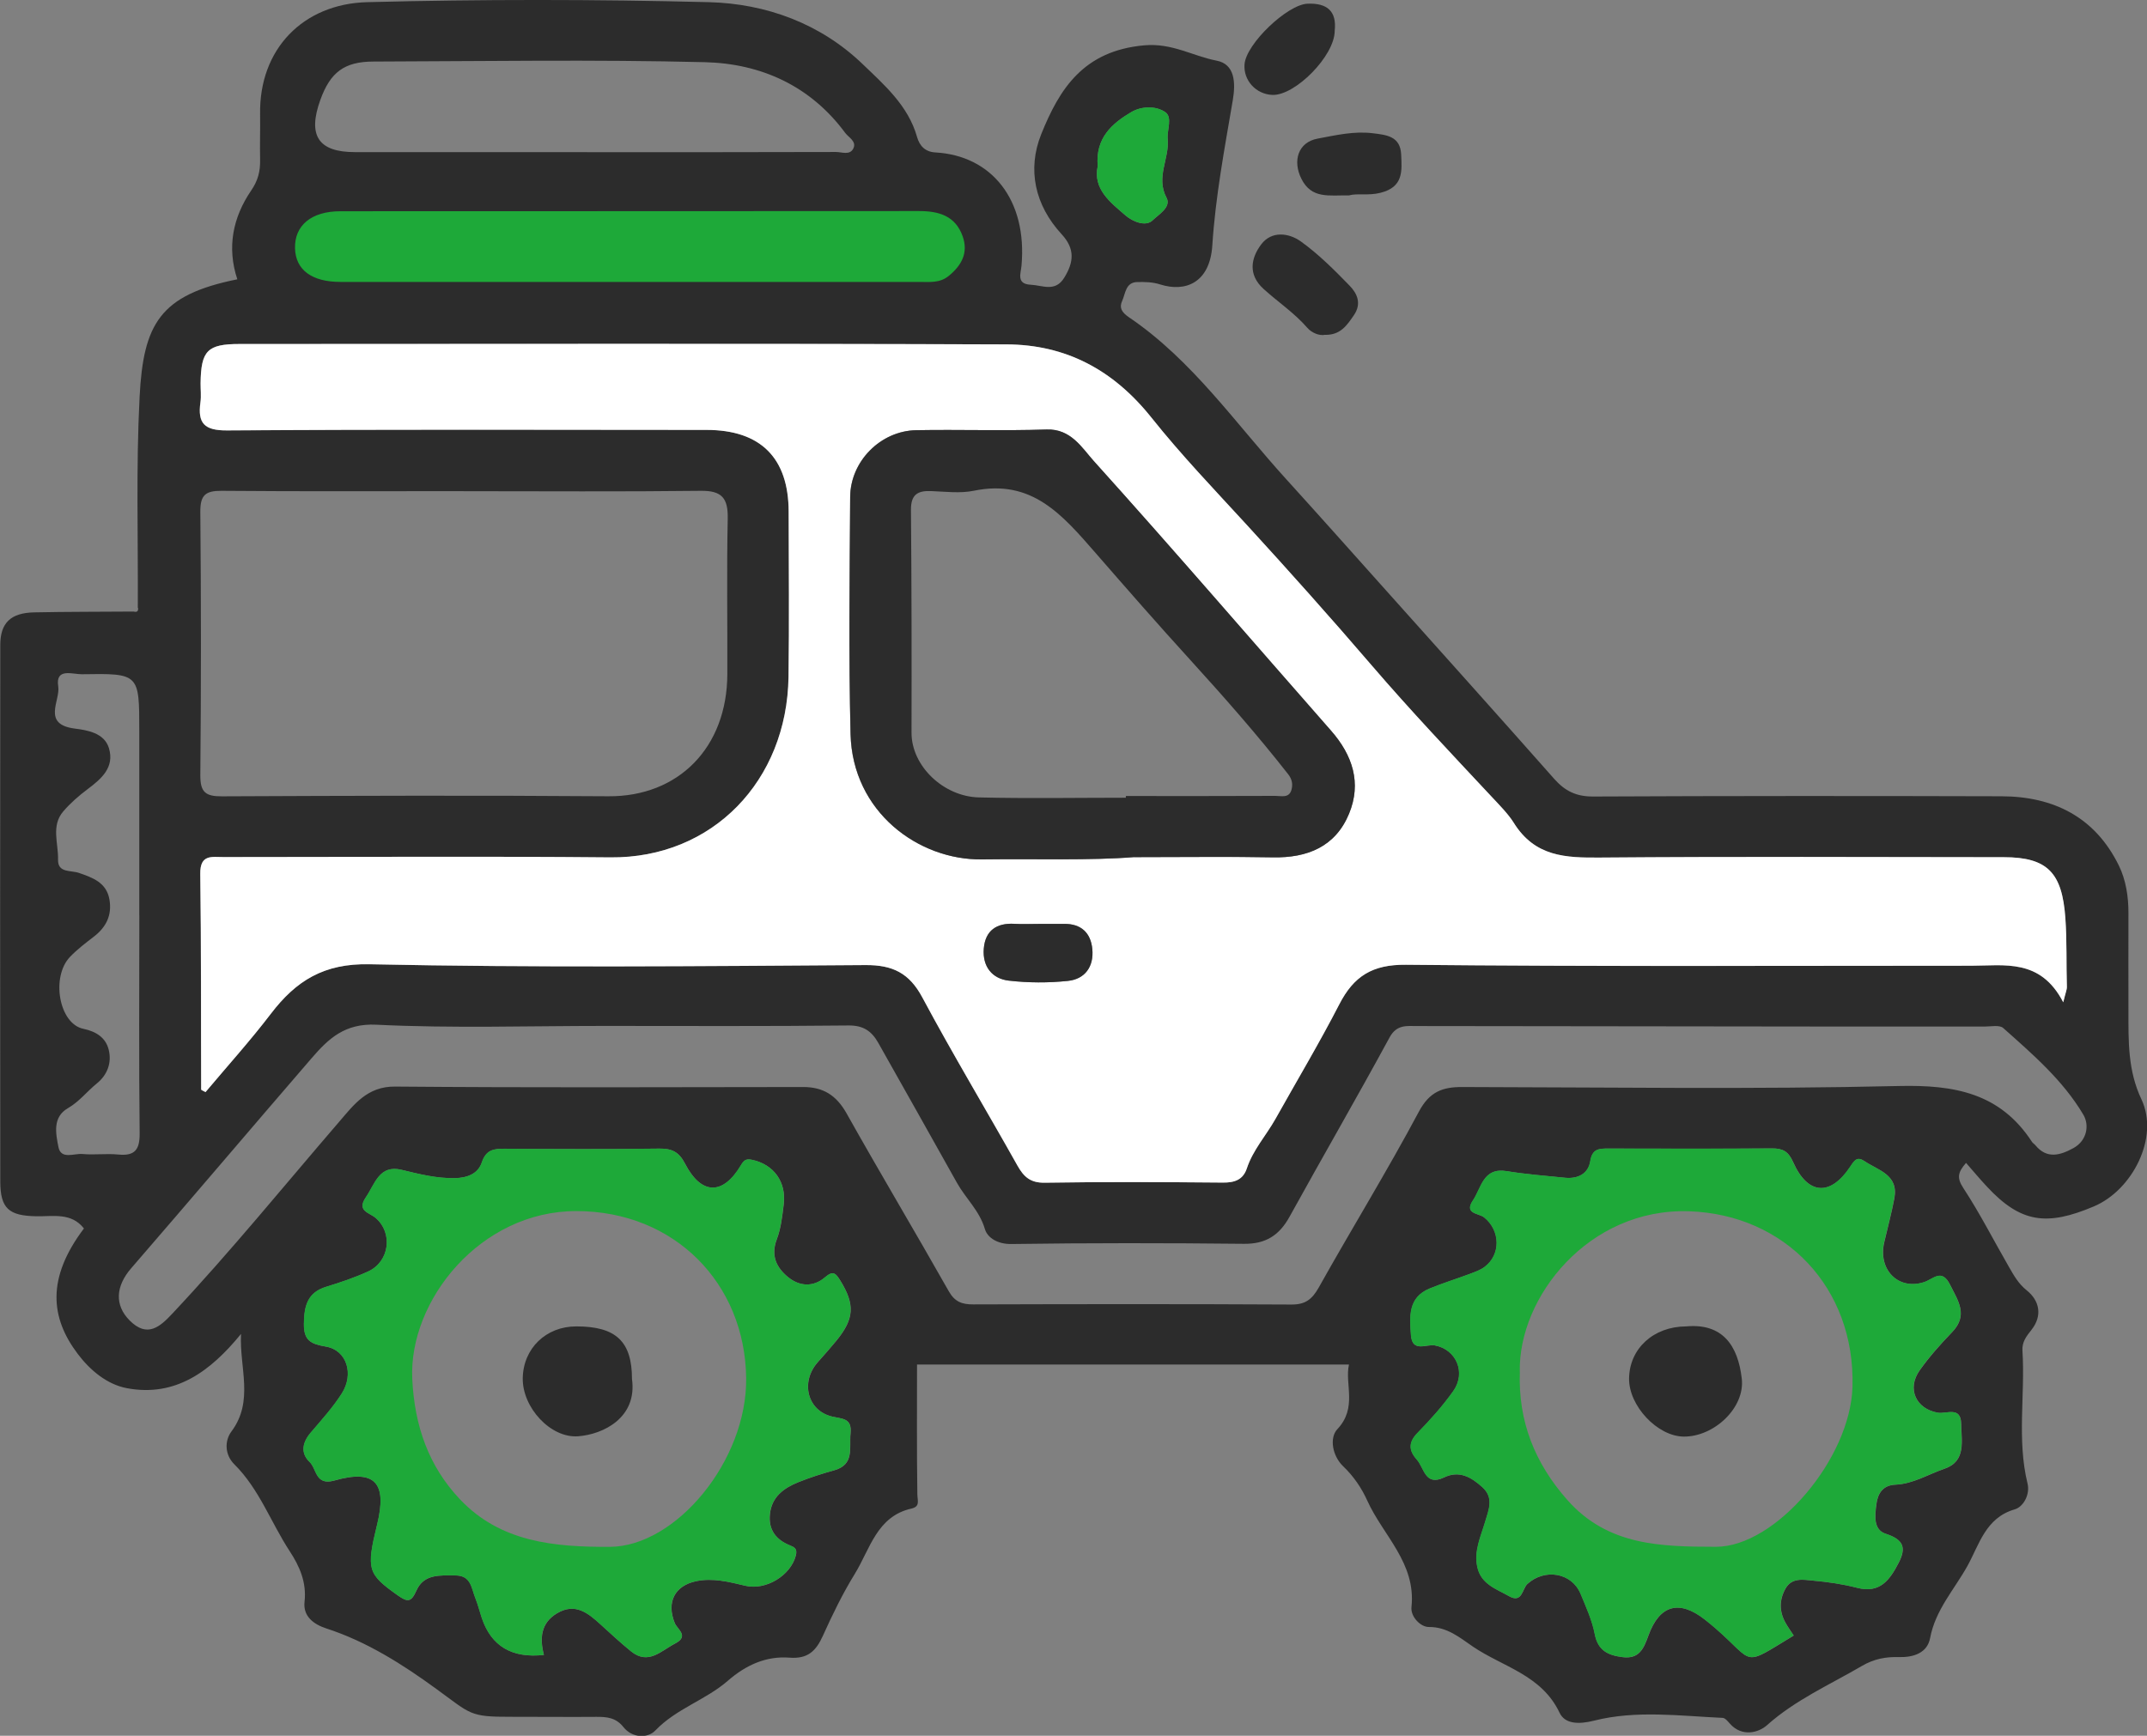 <svg width="115" height="93" viewBox="0 0 115 93" fill="none" xmlns="http://www.w3.org/2000/svg">
<rect x="0" y="0" width="115" height="93" fill="#808080" stroke="none"/>
<g clip-path="url(#clip0_398_6142)">
<path d="M17.308 9.432L25.806 9.068L37.557 9.224L42.803 9.64L46.16 10.228H50.987L52.875 13.85V14.941L51.511 16.449L18.672 16.137L15.42 15.877L14.266 14.11L15.42 12.395L15.944 10.679L17.308 9.432Z" fill="#1EA939"/>
<path d="M7.382 32.564C7.402 28.8 7.283 25.03 7.477 21.277C7.678 17.362 8.551 15.801 12.712 14.965C12.144 13.253 12.474 11.643 13.453 10.209C13.827 9.664 13.943 9.167 13.932 8.561C13.915 7.75 13.943 6.935 13.932 6.123C13.871 2.623 16.247 0.205 19.667 0.116C25.765 -0.041 31.874 -0.038 37.973 0.116C41.039 0.195 43.952 1.264 46.209 3.438C47.351 4.537 48.647 5.657 49.119 7.335C49.255 7.815 49.554 8.137 50.098 8.167C53.127 8.335 55.034 10.722 54.714 14.243C54.677 14.657 54.425 15.219 55.214 15.256C55.846 15.287 56.52 15.667 57.006 14.876C57.516 14.047 57.59 13.335 56.866 12.551C55.438 11.003 55.007 9.085 55.775 7.181C56.744 4.774 58.029 2.712 61.302 2.428C62.788 2.298 63.886 3.003 65.167 3.25C66.133 3.435 66.197 4.4 66.031 5.376C65.592 7.955 65.103 10.541 64.936 13.143C64.807 15.164 63.485 15.664 62.152 15.242C61.727 15.105 61.326 15.106 60.915 15.112C60.289 15.123 60.286 15.725 60.109 16.116C59.946 16.472 60.055 16.718 60.48 17.006C63.869 19.304 66.18 22.688 68.89 25.67C70.566 27.516 72.225 29.379 73.887 31.238C77.014 34.735 80.148 38.221 83.255 41.738C83.833 42.389 84.438 42.68 85.329 42.676C92.617 42.642 99.909 42.642 107.197 42.663C109.988 42.67 112.214 43.769 113.493 46.375C113.87 47.145 114.009 48.039 114.006 48.93C113.999 50.683 114.006 52.436 114.006 54.193C114.006 55.796 113.972 57.361 114.703 58.902C115.665 60.936 114.227 63.758 112.16 64.635C109.648 65.7 108.247 65.535 106.429 63.58C106.051 63.176 105.698 62.751 105.307 62.306C104.858 62.823 104.811 63.114 105.161 63.652C106.051 65.011 106.792 66.47 107.608 67.884C107.87 68.337 108.108 68.775 108.557 69.134C109.247 69.686 109.41 70.497 108.812 71.251C108.533 71.6 108.298 71.908 108.329 72.371C108.479 74.74 108.026 77.127 108.601 79.487C108.744 80.069 108.383 80.733 107.914 80.87C106.351 81.319 106.011 82.771 105.378 83.908C104.678 85.165 103.665 86.257 103.383 87.764C103.233 88.562 102.499 88.805 101.717 88.784C101.014 88.764 100.385 88.873 99.715 89.267C97.992 90.274 96.166 91.075 94.64 92.438C94.181 92.846 93.294 93.068 92.661 92.353C92.549 92.226 92.406 92.048 92.27 92.041C89.969 91.935 87.637 91.62 85.39 92.188C84.54 92.404 83.816 92.363 83.534 91.764C82.572 89.733 80.485 89.308 78.884 88.216C78.197 87.747 77.514 87.161 76.528 87.171C76.106 87.175 75.549 86.637 75.603 86.103C75.855 83.743 74.081 82.271 73.234 80.398C72.928 79.72 72.503 79.093 71.939 78.555C71.368 78.007 71.195 77.038 71.633 76.573C72.721 75.418 72.017 74.155 72.255 73.11H49.119C49.119 75.319 49.102 77.692 49.136 80.062C49.143 80.415 49.296 80.72 48.81 80.829C46.967 81.247 46.6 83 45.788 84.322C45.135 85.38 44.588 86.51 44.074 87.647C43.707 88.459 43.265 88.891 42.293 88.815C41.039 88.716 39.954 89.209 38.982 90.055C37.799 91.086 36.225 91.541 35.097 92.722C34.692 93.144 33.863 93.127 33.397 92.538C32.989 92.024 32.507 91.983 31.935 91.986C30.409 92 28.883 91.979 27.36 91.983C25.133 91.99 25.239 91.846 23.362 90.483C21.561 89.171 19.643 87.952 17.481 87.25C16.798 87.028 16.224 86.6 16.312 85.822C16.431 84.771 16.04 83.908 15.513 83.103C14.507 81.565 13.888 79.781 12.552 78.456C12.032 77.939 12.025 77.192 12.399 76.692C13.613 75.062 12.821 73.295 12.909 71.47C11.284 73.463 9.408 74.867 6.797 74.377C5.74 74.179 4.829 73.422 4.166 72.542C2.701 70.607 2.483 68.487 4.496 65.819C3.813 64.95 2.847 65.183 1.943 65.165C0.468 65.141 0.019 64.744 0.015 63.306C0.005 53.724 0.005 44.142 0.015 34.557C0.015 33.379 0.57 32.838 1.821 32.81C3.598 32.773 5.38 32.78 7.157 32.766C7.321 32.807 7.416 32.766 7.395 32.574L7.382 32.564ZM110.511 53.697C110.651 53.128 110.709 53.008 110.705 52.892C110.668 51.659 110.712 50.426 110.624 49.187C110.45 46.776 109.689 45.926 107.319 45.926C100.113 45.919 92.909 45.889 85.703 45.947C83.854 45.961 82.212 45.909 81.073 44.077C80.781 43.608 80.291 43.115 79.866 42.659C77.711 40.355 75.535 38.064 73.482 35.666C71.293 33.115 69.06 30.612 66.789 28.136C65.059 26.246 63.271 24.386 61.68 22.386C59.627 19.807 57.077 18.462 53.905 18.451C40.216 18.4 26.524 18.427 12.834 18.431C11.104 18.431 10.764 18.784 10.74 20.527C10.737 20.869 10.778 21.218 10.734 21.55C10.574 22.684 10.941 23.071 12.158 23.061C20.721 23.003 29.28 23.026 37.843 23.033C40.736 23.033 42.235 24.533 42.239 27.41C42.246 30.362 42.273 33.314 42.232 36.266C42.154 41.824 38.166 45.988 32.693 45.937C25.786 45.871 18.875 45.923 11.968 45.919C11.342 45.919 10.706 45.758 10.723 46.82C10.778 50.669 10.757 54.519 10.771 58.371C10.771 58.409 10.89 58.443 11.006 58.511C12.171 57.121 13.395 55.768 14.5 54.32C15.853 52.542 17.338 51.608 19.79 51.662C28.645 51.854 37.507 51.765 46.362 51.707C47.81 51.697 48.701 52.132 49.401 53.443C51.026 56.481 52.804 59.436 54.49 62.443C54.833 63.056 55.19 63.381 55.959 63.367C59.137 63.316 62.315 63.33 65.494 63.361C66.123 63.367 66.578 63.213 66.782 62.597C67.112 61.604 67.816 60.837 68.315 59.946C69.461 57.905 70.661 55.895 71.732 53.813C72.51 52.296 73.509 51.673 75.304 51.69C85.39 51.793 95.479 51.738 105.569 51.741C107.364 51.741 109.288 51.34 110.508 53.697H110.511ZM24.834 26.314C20.517 26.314 16.196 26.335 11.879 26.297C11.009 26.29 10.72 26.52 10.73 27.434C10.774 32.132 10.774 36.834 10.73 41.533C10.723 42.45 11.016 42.67 11.883 42.666C18.783 42.635 25.684 42.611 32.585 42.663C36.337 42.69 38.945 40.057 38.958 36.122C38.969 33.345 38.921 30.567 38.979 27.79C39.003 26.684 38.663 26.283 37.534 26.297C33.302 26.348 29.066 26.317 24.834 26.317V26.314ZM32.36 54.967C28.291 54.967 24.215 55.101 20.157 54.902C18.474 54.82 17.6 55.642 16.696 56.69C13.463 60.436 10.264 64.21 7.025 67.953C6.195 68.912 6.127 69.925 6.943 70.747C7.892 71.703 8.575 71.083 9.238 70.374C12.348 67.062 15.214 63.532 18.178 60.09C18.953 59.19 19.671 58.203 21.159 58.217C28.448 58.279 35.739 58.251 43.027 58.241C44.105 58.241 44.805 58.693 45.346 59.655C47.137 62.847 49.014 65.991 50.815 69.175C51.142 69.754 51.529 69.891 52.138 69.888C57.818 69.871 63.495 69.864 69.175 69.895C69.916 69.898 70.273 69.624 70.634 68.987C72.401 65.83 74.302 62.744 76.004 59.553C76.572 58.487 77.276 58.237 78.32 58.241C86.118 58.255 93.919 58.371 101.714 58.186C104.675 58.118 107.129 58.556 108.839 61.179C108.883 61.248 108.965 61.292 109.019 61.357C109.645 62.121 110.365 61.892 111.055 61.515C111.789 61.114 111.922 60.285 111.592 59.727C110.501 57.881 108.88 56.488 107.299 55.08C107.098 54.902 106.643 55.001 106.306 55.001C103.719 54.998 101.136 55.001 98.549 55.001C91.006 54.991 83.459 54.981 75.916 54.974C75.345 54.974 74.811 54.878 74.424 55.594C72.677 58.813 70.841 61.984 69.073 65.189C68.523 66.189 67.795 66.655 66.629 66.641C62.475 66.597 58.321 66.593 54.17 66.652C53.446 66.662 52.896 66.33 52.753 65.847C52.461 64.857 51.723 64.21 51.254 63.367C49.86 60.868 48.449 58.374 47.045 55.878C46.692 55.251 46.247 54.933 45.448 54.943C41.083 54.991 36.718 54.967 32.35 54.967H32.36ZM96.074 87.623C95.911 87.373 95.762 87.168 95.639 86.945C95.299 86.339 95.303 85.713 95.639 85.117C95.986 84.507 96.601 84.641 97.125 84.689C97.913 84.76 98.705 84.874 99.47 85.072C100.708 85.394 101.231 84.641 101.707 83.723C102.142 82.877 101.914 82.473 101 82.175C100.334 81.956 100.432 81.192 100.507 80.6C100.578 80.021 100.854 79.576 101.523 79.548C102.475 79.507 103.281 78.994 104.151 78.696C105.334 78.292 105.059 77.203 105.049 76.295C105.038 75.329 104.27 75.768 103.811 75.692C102.635 75.497 102.122 74.412 102.829 73.418C103.346 72.692 103.944 72.018 104.562 71.377C105.443 70.463 104.885 69.699 104.457 68.84C104.002 67.929 103.563 68.542 103.043 68.703C101.666 69.134 100.585 68.015 100.929 66.559C101.112 65.778 101.319 65.001 101.469 64.213C101.71 62.936 100.609 62.713 99.871 62.213C99.477 61.946 99.334 62.166 99.11 62.508C98.043 64.114 96.832 64.028 96.047 62.261C95.789 61.679 95.483 61.529 94.912 61.532C91.988 61.553 89.065 61.546 86.141 61.539C85.652 61.539 85.288 61.549 85.183 62.22C85.077 62.892 84.513 63.169 83.837 63.104C82.79 62.998 81.739 62.919 80.702 62.748C79.445 62.542 79.356 63.638 78.901 64.316C78.408 65.049 79.207 64.994 79.499 65.227C80.373 65.926 80.403 67.224 79.523 67.881C79.292 68.056 78.999 68.151 78.724 68.258C78.01 68.525 77.283 68.751 76.579 69.038C75.416 69.518 75.508 70.549 75.58 71.535C75.648 72.487 76.402 72.004 76.858 72.086C77.997 72.292 78.554 73.538 77.844 74.538C77.279 75.333 76.62 76.069 75.936 76.768C75.437 77.278 75.454 77.713 75.892 78.203C76.293 78.648 76.331 79.648 77.347 79.161C78.166 78.768 78.806 79.141 79.4 79.678C80.043 80.257 79.737 80.908 79.55 81.548C79.319 82.332 78.948 83.089 79.132 83.952C79.332 84.887 80.148 85.13 80.832 85.521C81.539 85.925 81.535 85.124 81.814 84.87C82.728 84.028 84.187 84.25 84.663 85.391C84.958 86.096 85.281 86.808 85.424 87.552C85.597 88.452 86.148 88.692 86.916 88.788C87.811 88.901 88.048 88.319 88.297 87.634C88.888 85.993 89.945 85.699 91.305 86.764C91.506 86.921 91.703 87.082 91.897 87.25C94.041 89.12 93.266 89.336 96.085 87.627L96.074 87.623ZM29.134 88.665C28.907 87.781 28.964 86.959 29.838 86.439C30.814 85.856 31.504 86.425 32.18 87.045C32.714 87.531 33.241 88.024 33.802 88.476C34.73 89.23 35.406 88.452 36.157 88.062C36.936 87.661 36.283 87.302 36.144 86.959C35.695 85.856 36.13 84.963 37.289 84.719C38.187 84.531 39.057 84.757 39.92 84.963C41.025 85.226 42.351 84.418 42.63 83.343C42.725 82.973 42.548 82.898 42.31 82.798C41.559 82.493 41.151 81.956 41.243 81.117C41.341 80.189 41.994 79.727 42.762 79.415C43.384 79.165 44.027 78.959 44.673 78.781C45.788 78.477 45.482 77.576 45.56 76.802C45.642 75.977 45.145 76.031 44.574 75.898C43.238 75.583 42.868 74.042 43.803 72.987C44.142 72.603 44.482 72.223 44.805 71.829C45.771 70.645 45.798 69.891 45.013 68.614C44.764 68.213 44.629 68.062 44.19 68.439C43.568 68.973 42.824 68.929 42.208 68.422C41.586 67.908 41.277 67.268 41.613 66.391C41.834 65.813 41.902 65.162 41.98 64.539C42.133 63.326 41.443 62.385 40.281 62.142C40.009 62.087 39.873 62.124 39.7 62.416C38.731 64.059 37.568 64.039 36.691 62.34C36.365 61.71 35.984 61.535 35.314 61.542C32.561 61.58 29.811 61.566 27.057 61.549C26.469 61.546 26.044 61.583 25.81 62.285C25.613 62.878 25.052 63.107 24.375 63.124C23.386 63.145 22.458 62.909 21.516 62.679C20.316 62.388 20.085 63.439 19.599 64.152C19.096 64.888 19.783 64.963 20.126 65.258C21.064 66.063 20.867 67.597 19.728 68.121C19.004 68.453 18.243 68.71 17.481 68.943C16.472 69.251 16.295 69.97 16.281 70.919C16.268 71.826 16.645 72.011 17.468 72.151C18.579 72.343 18.977 73.621 18.307 74.668C17.828 75.415 17.223 76.083 16.645 76.761C16.196 77.288 16.088 77.853 16.591 78.336C16.975 78.703 16.89 79.613 17.91 79.326C20.085 78.709 20.752 79.442 20.204 81.682C19.609 84.103 19.704 84.339 21.306 85.476C21.836 85.853 22.026 85.853 22.308 85.219C22.709 84.319 23.58 84.408 24.399 84.411C25.239 84.411 25.249 85.093 25.46 85.613C25.602 85.966 25.694 86.339 25.813 86.699C26.321 88.206 27.432 88.862 29.148 88.668L29.134 88.665ZM33.734 15.105C38.901 15.105 44.064 15.105 49.231 15.105C49.775 15.105 50.329 15.178 50.812 14.787C51.502 14.225 51.879 13.551 51.563 12.66C51.172 11.558 50.285 11.308 49.224 11.308C38.894 11.318 28.563 11.311 18.233 11.318C16.676 11.318 15.771 12.078 15.802 13.304C15.833 14.458 16.696 15.105 18.239 15.105C23.406 15.109 28.57 15.105 33.737 15.105H33.734ZM31.446 8.154C35.889 8.154 40.332 8.157 44.775 8.143C45.087 8.143 45.512 8.332 45.703 7.965C45.903 7.578 45.455 7.366 45.274 7.123C43.408 4.592 40.753 3.407 37.765 3.332C31.847 3.185 25.919 3.281 19.997 3.298C18.436 3.301 17.692 3.88 17.162 5.342C16.465 7.263 17.05 8.15 19.008 8.15C23.155 8.15 27.299 8.15 31.446 8.15V8.154ZM7.46 49.026C7.46 45.731 7.46 42.437 7.46 39.146C7.46 36.091 7.46 36.074 4.387 36.125C3.894 36.132 2.956 35.762 3.119 36.779C3.241 37.533 2.225 38.81 4.006 39.036C4.649 39.118 5.587 39.259 5.835 40.084C6.144 41.115 5.434 41.728 4.683 42.289C4.217 42.639 3.765 43.033 3.388 43.474C2.725 44.245 3.133 45.19 3.109 46.053C3.088 46.786 3.792 46.615 4.237 46.772C4.951 47.022 5.703 47.276 5.862 48.193C6.009 49.043 5.682 49.683 5.016 50.193C4.577 50.529 4.135 50.868 3.755 51.262C2.718 52.34 3.16 54.851 4.462 55.121C5.176 55.269 5.672 55.614 5.825 56.251C5.988 56.926 5.767 57.583 5.179 58.056C4.656 58.481 4.244 59.025 3.639 59.374C2.8 59.857 2.99 60.741 3.129 61.453C3.265 62.148 3.972 61.785 4.424 61.83C5.053 61.888 5.699 61.796 6.328 61.857C7.215 61.946 7.491 61.611 7.48 60.71C7.436 56.82 7.463 52.926 7.463 49.032L7.46 49.026ZM58.797 8.911C58.539 10.137 59.477 10.845 60.296 11.551C60.663 11.869 61.37 12.171 61.741 11.804C62.04 11.506 62.754 11.102 62.485 10.599C61.897 9.496 62.645 8.503 62.547 7.455C62.499 6.965 62.819 6.291 62.417 6.01C61.914 5.661 61.139 5.688 60.605 6.003C59.572 6.609 58.661 7.394 58.8 8.914L58.797 8.911Z" fill="#2C2C2C"/>
<path d="M70.975 17.938C70.656 18.006 70.245 17.818 70.031 17.571C69.33 16.763 68.45 16.181 67.675 15.476C66.838 14.715 67.002 13.825 67.556 13.092C68.11 12.356 69.034 12.476 69.674 12.934C70.625 13.616 71.472 14.465 72.294 15.311C72.696 15.726 72.947 16.27 72.515 16.893C72.148 17.424 71.812 17.951 70.979 17.941L70.975 17.938Z" fill="#2C2C2C"/>
<path d="M72.259 10.469C71.188 10.452 70.253 10.674 69.706 9.578C69.227 8.62 69.529 7.623 70.57 7.428C71.545 7.246 72.528 7.013 73.54 7.14C74.261 7.229 75.002 7.294 75.05 8.27C75.094 9.171 75.176 10.024 73.935 10.332C73.292 10.493 72.687 10.345 72.259 10.469Z" fill="#2C2C2C"/>
<path d="M71.491 1.651C71.491 2.996 69.367 5.133 68.153 5.085C67.273 5.051 66.593 4.305 66.661 3.445C66.746 2.342 68.956 0.247 70.026 0.199C71.111 0.151 71.604 0.623 71.491 1.647V1.651Z" fill="#2C2C2C"/>
<path d="M110.513 53.697C109.289 51.337 107.368 51.742 105.573 51.742C95.484 51.742 85.398 51.793 75.309 51.69C73.514 51.673 72.515 52.296 71.736 53.813C70.665 55.892 69.462 57.906 68.32 59.947C67.82 60.837 67.117 61.604 66.787 62.597C66.583 63.214 66.127 63.368 65.499 63.361C62.32 63.334 59.142 63.316 55.963 63.368C55.192 63.381 54.838 63.056 54.495 62.443C52.809 59.436 51.031 56.481 49.406 53.444C48.706 52.132 47.812 51.7 46.367 51.707C37.508 51.765 28.646 51.851 19.794 51.663C17.347 51.611 15.861 52.546 14.505 54.32C13.4 55.769 12.176 57.121 11.01 58.512C10.891 58.443 10.776 58.406 10.776 58.371C10.759 54.522 10.783 50.67 10.728 46.82C10.715 45.759 11.347 45.92 11.972 45.92C18.88 45.92 25.791 45.872 32.698 45.937C38.171 45.988 42.159 41.824 42.237 36.266C42.278 33.314 42.25 30.362 42.244 27.41C42.237 24.534 40.741 23.037 37.848 23.034C29.285 23.027 20.726 23.003 12.163 23.061C10.946 23.068 10.579 22.681 10.738 21.551C10.786 21.215 10.742 20.866 10.745 20.527C10.769 18.784 11.109 18.431 12.839 18.431C26.528 18.431 40.221 18.4 53.91 18.452C57.082 18.462 59.631 19.808 61.684 22.386C63.275 24.383 65.06 26.246 66.794 28.136C69.061 30.612 71.298 33.115 73.487 35.667C75.544 38.06 77.716 40.355 79.871 42.66C80.296 43.115 80.785 43.608 81.078 44.077C82.216 45.91 83.858 45.961 85.708 45.947C92.914 45.889 100.118 45.92 107.324 45.927C109.693 45.927 110.455 46.776 110.628 49.187C110.717 50.426 110.672 51.656 110.71 52.892C110.713 53.008 110.655 53.128 110.516 53.697H110.513ZM60.75 45.923C63.602 45.923 65.889 45.889 68.177 45.934C70.026 45.971 71.526 45.365 72.256 43.591C72.933 41.951 72.447 40.465 71.291 39.146C67.055 34.328 62.874 29.462 58.581 24.698C57.945 23.992 57.357 22.968 56.059 23.01C53.733 23.088 51.401 23.006 49.073 23.047C47.162 23.082 45.544 24.712 45.534 26.629C45.507 30.862 45.449 35.095 45.554 39.324C45.657 43.505 49.195 46.088 52.591 46.043C55.494 46.005 58.411 46.111 60.75 45.92V45.923ZM55.603 49.498C55.181 49.498 54.757 49.519 54.335 49.495C53.38 49.44 52.771 49.855 52.693 50.827C52.618 51.772 53.132 52.437 54.036 52.539C55.08 52.659 56.154 52.663 57.197 52.553C58.115 52.457 58.598 51.783 58.506 50.844C58.421 49.974 57.904 49.488 56.997 49.498C56.531 49.505 56.065 49.498 55.603 49.498Z" fill="white"/>
<path d="M96.074 87.623C93.259 89.332 94.031 89.116 91.886 87.247C91.692 87.079 91.495 86.918 91.294 86.76C89.934 85.699 88.877 85.99 88.286 87.63C88.037 88.315 87.8 88.897 86.906 88.784C86.137 88.685 85.587 88.445 85.413 87.548C85.27 86.805 84.944 86.093 84.652 85.387C84.176 84.247 82.718 84.024 81.803 84.867C81.528 85.12 81.531 85.921 80.821 85.517C80.137 85.127 79.322 84.884 79.121 83.949C78.938 83.086 79.308 82.329 79.539 81.545C79.726 80.904 80.035 80.254 79.39 79.675C78.791 79.137 78.152 78.764 77.336 79.158C76.323 79.644 76.283 78.644 75.881 78.199C75.443 77.709 75.426 77.274 75.926 76.764C76.609 76.066 77.268 75.329 77.833 74.535C78.543 73.535 77.986 72.288 76.847 72.083C76.391 72.001 75.637 72.48 75.569 71.531C75.497 70.545 75.406 69.514 76.568 69.035C77.272 68.744 78.003 68.521 78.713 68.254C78.989 68.151 79.281 68.052 79.512 67.877C80.392 67.223 80.362 65.922 79.488 65.223C79.196 64.991 78.397 65.045 78.89 64.312C79.345 63.635 79.434 62.539 80.692 62.744C81.728 62.915 82.779 62.994 83.826 63.1C84.502 63.169 85.067 62.891 85.172 62.217C85.277 61.545 85.641 61.535 86.13 61.535C89.054 61.542 91.977 61.549 94.901 61.528C95.475 61.525 95.778 61.676 96.036 62.258C96.821 64.025 98.035 64.111 99.099 62.504C99.327 62.162 99.466 61.943 99.861 62.21C100.598 62.71 101.7 62.932 101.458 64.21C101.309 64.997 101.105 65.775 100.918 66.556C100.574 68.008 101.655 69.131 103.032 68.699C103.552 68.538 103.991 67.925 104.446 68.836C104.875 69.696 105.435 70.46 104.552 71.374C103.933 72.014 103.331 72.689 102.818 73.415C102.111 74.412 102.624 75.497 103.8 75.689C104.259 75.764 105.027 75.326 105.038 76.291C105.048 77.203 105.323 78.288 104.14 78.692C103.27 78.99 102.464 79.504 101.513 79.545C100.843 79.572 100.571 80.017 100.496 80.596C100.421 81.189 100.323 81.952 100.989 82.171C101.903 82.469 102.131 82.874 101.696 83.719C101.22 84.641 100.7 85.394 99.459 85.069C98.695 84.87 97.902 84.757 97.114 84.685C96.59 84.637 95.972 84.504 95.628 85.113C95.288 85.712 95.288 86.336 95.628 86.942C95.751 87.161 95.9 87.367 96.063 87.62L96.074 87.623ZM81.409 73.487C81.307 76.141 82.208 78.394 83.955 80.37C86.13 82.829 88.979 82.867 91.909 82.874C95.098 82.88 99.119 78.165 99.225 74.295C99.371 68.987 95.605 65.069 90.472 64.898C85.087 64.717 81.324 69.507 81.405 73.487H81.409Z" fill="#1EA939"/>
<path d="M29.14 88.665C27.426 88.859 26.315 88.202 25.805 86.696C25.682 86.336 25.594 85.959 25.451 85.61C25.241 85.093 25.234 84.411 24.391 84.408C23.571 84.408 22.701 84.316 22.3 85.216C22.018 85.85 21.831 85.85 21.297 85.473C19.696 84.336 19.601 84.1 20.196 81.679C20.747 79.439 20.077 78.703 17.901 79.323C16.881 79.61 16.966 78.703 16.582 78.333C16.079 77.853 16.188 77.288 16.637 76.758C17.215 76.079 17.823 75.412 18.299 74.665C18.969 73.617 18.571 72.34 17.459 72.148C16.64 72.008 16.263 71.823 16.273 70.915C16.287 69.967 16.463 69.244 17.473 68.939C18.234 68.707 18.996 68.45 19.72 68.118C20.859 67.594 21.056 66.059 20.118 65.255C19.774 64.96 19.088 64.885 19.591 64.148C20.08 63.436 20.308 62.385 21.508 62.676C22.453 62.905 23.378 63.138 24.367 63.121C25.043 63.107 25.604 62.875 25.801 62.282C26.036 61.58 26.461 61.542 27.049 61.546C29.802 61.563 32.556 61.577 35.306 61.539C35.976 61.529 36.356 61.707 36.683 62.337C37.56 64.035 38.722 64.056 39.691 62.412C39.864 62.118 40.001 62.08 40.272 62.138C41.435 62.381 42.125 63.323 41.972 64.535C41.894 65.162 41.826 65.809 41.605 66.388C41.268 67.265 41.578 67.909 42.2 68.419C42.819 68.929 43.56 68.97 44.182 68.436C44.62 68.059 44.756 68.21 45.004 68.611C45.79 69.885 45.762 70.641 44.797 71.826C44.474 72.224 44.134 72.604 43.794 72.984C42.859 74.038 43.23 75.576 44.566 75.895C45.14 76.032 45.633 75.977 45.552 76.799C45.473 77.573 45.779 78.473 44.664 78.778C44.019 78.956 43.376 79.162 42.754 79.412C41.986 79.723 41.333 80.186 41.234 81.114C41.143 81.953 41.551 82.49 42.302 82.795C42.54 82.891 42.717 82.966 42.621 83.34C42.343 84.415 41.017 85.223 39.912 84.959C39.049 84.754 38.178 84.528 37.281 84.716C36.122 84.959 35.687 85.853 36.135 86.956C36.275 87.298 36.927 87.658 36.149 88.059C35.398 88.445 34.721 89.226 33.793 88.473C33.236 88.017 32.706 87.524 32.172 87.041C31.492 86.422 30.802 85.853 29.83 86.435C28.956 86.959 28.898 87.778 29.126 88.661L29.14 88.665ZM30.887 64.888C25.72 64.874 21.885 69.696 22.082 73.881C22.201 76.405 22.966 78.566 24.639 80.333C26.814 82.631 29.69 82.891 32.668 82.877C36.197 82.86 40.021 78.271 39.967 73.833C39.905 68.748 36.118 64.895 30.887 64.888Z" fill="#1EA939"/>
<path d="M58.797 8.911C58.658 7.39 59.569 6.609 60.602 6C61.136 5.685 61.911 5.657 62.414 6.007C62.815 6.287 62.499 6.962 62.543 7.452C62.642 8.5 61.894 9.493 62.482 10.595C62.751 11.099 62.037 11.503 61.737 11.801C61.367 12.167 60.66 11.863 60.293 11.547C59.474 10.842 58.535 10.136 58.794 8.907L58.797 8.911Z" fill="#1EA939"/>
<path d="M60.756 45.923C58.417 46.111 55.501 46.008 52.597 46.046C49.202 46.091 45.663 43.508 45.561 39.327C45.456 35.098 45.513 30.865 45.54 26.632C45.551 24.715 47.169 23.084 49.079 23.05C51.408 23.009 53.74 23.091 56.065 23.013C57.363 22.968 57.952 23.992 58.587 24.701C62.88 29.465 67.062 34.331 71.297 39.149C72.453 40.464 72.939 41.954 72.263 43.594C71.532 45.368 70.029 45.971 68.183 45.936C65.899 45.892 63.611 45.926 60.756 45.926V45.923ZM60.304 42.738C60.304 42.707 60.304 42.68 60.304 42.649C62.976 42.649 65.644 42.656 68.316 42.642C68.625 42.642 69.043 42.776 69.173 42.324C69.254 42.039 69.217 41.762 69.003 41.488C67.344 39.368 65.559 37.341 63.761 35.365C62.048 33.485 60.358 31.553 58.693 29.639C56.877 27.554 55.259 25.656 52.162 26.293C51.428 26.444 50.639 26.341 49.878 26.311C49.157 26.28 48.787 26.495 48.794 27.317C48.828 31.297 48.834 35.276 48.824 39.255C48.821 41.056 50.551 42.68 52.431 42.724C55.052 42.789 57.679 42.741 60.304 42.741V42.738Z" fill="#2C2C2C"/>
<path d="M55.605 49.501C56.07 49.501 56.536 49.505 56.998 49.501C57.906 49.491 58.423 49.977 58.508 50.847C58.599 51.785 58.117 52.464 57.199 52.556C56.155 52.666 55.078 52.662 54.037 52.542C53.133 52.44 52.62 51.775 52.695 50.83C52.773 49.858 53.381 49.443 54.337 49.498C54.758 49.522 55.183 49.501 55.605 49.505V49.501Z" fill="#2C2C2C"/>
<path d="M90.317 71.066C92.258 70.888 93.091 72.08 93.295 73.867C93.475 75.432 91.796 76.99 90.181 76.97C88.771 76.953 87.238 75.316 87.258 73.853C87.282 72.247 88.57 71.073 90.317 71.066Z" fill="#2C2C2C"/>
<path d="M33.851 73.884C34.139 75.949 32.328 76.85 30.968 76.953C29.496 77.066 27.977 75.415 28 73.843C28.027 72.244 29.244 71.066 30.869 71.066C32.997 71.066 33.851 71.874 33.851 73.884Z" fill="#2C2C2C"/>
</g>
<defs>
<clipPath id="clip0_398_6142">
<rect width="115" height="93" fill="white"/>
</clipPath>
</defs>
</svg>
